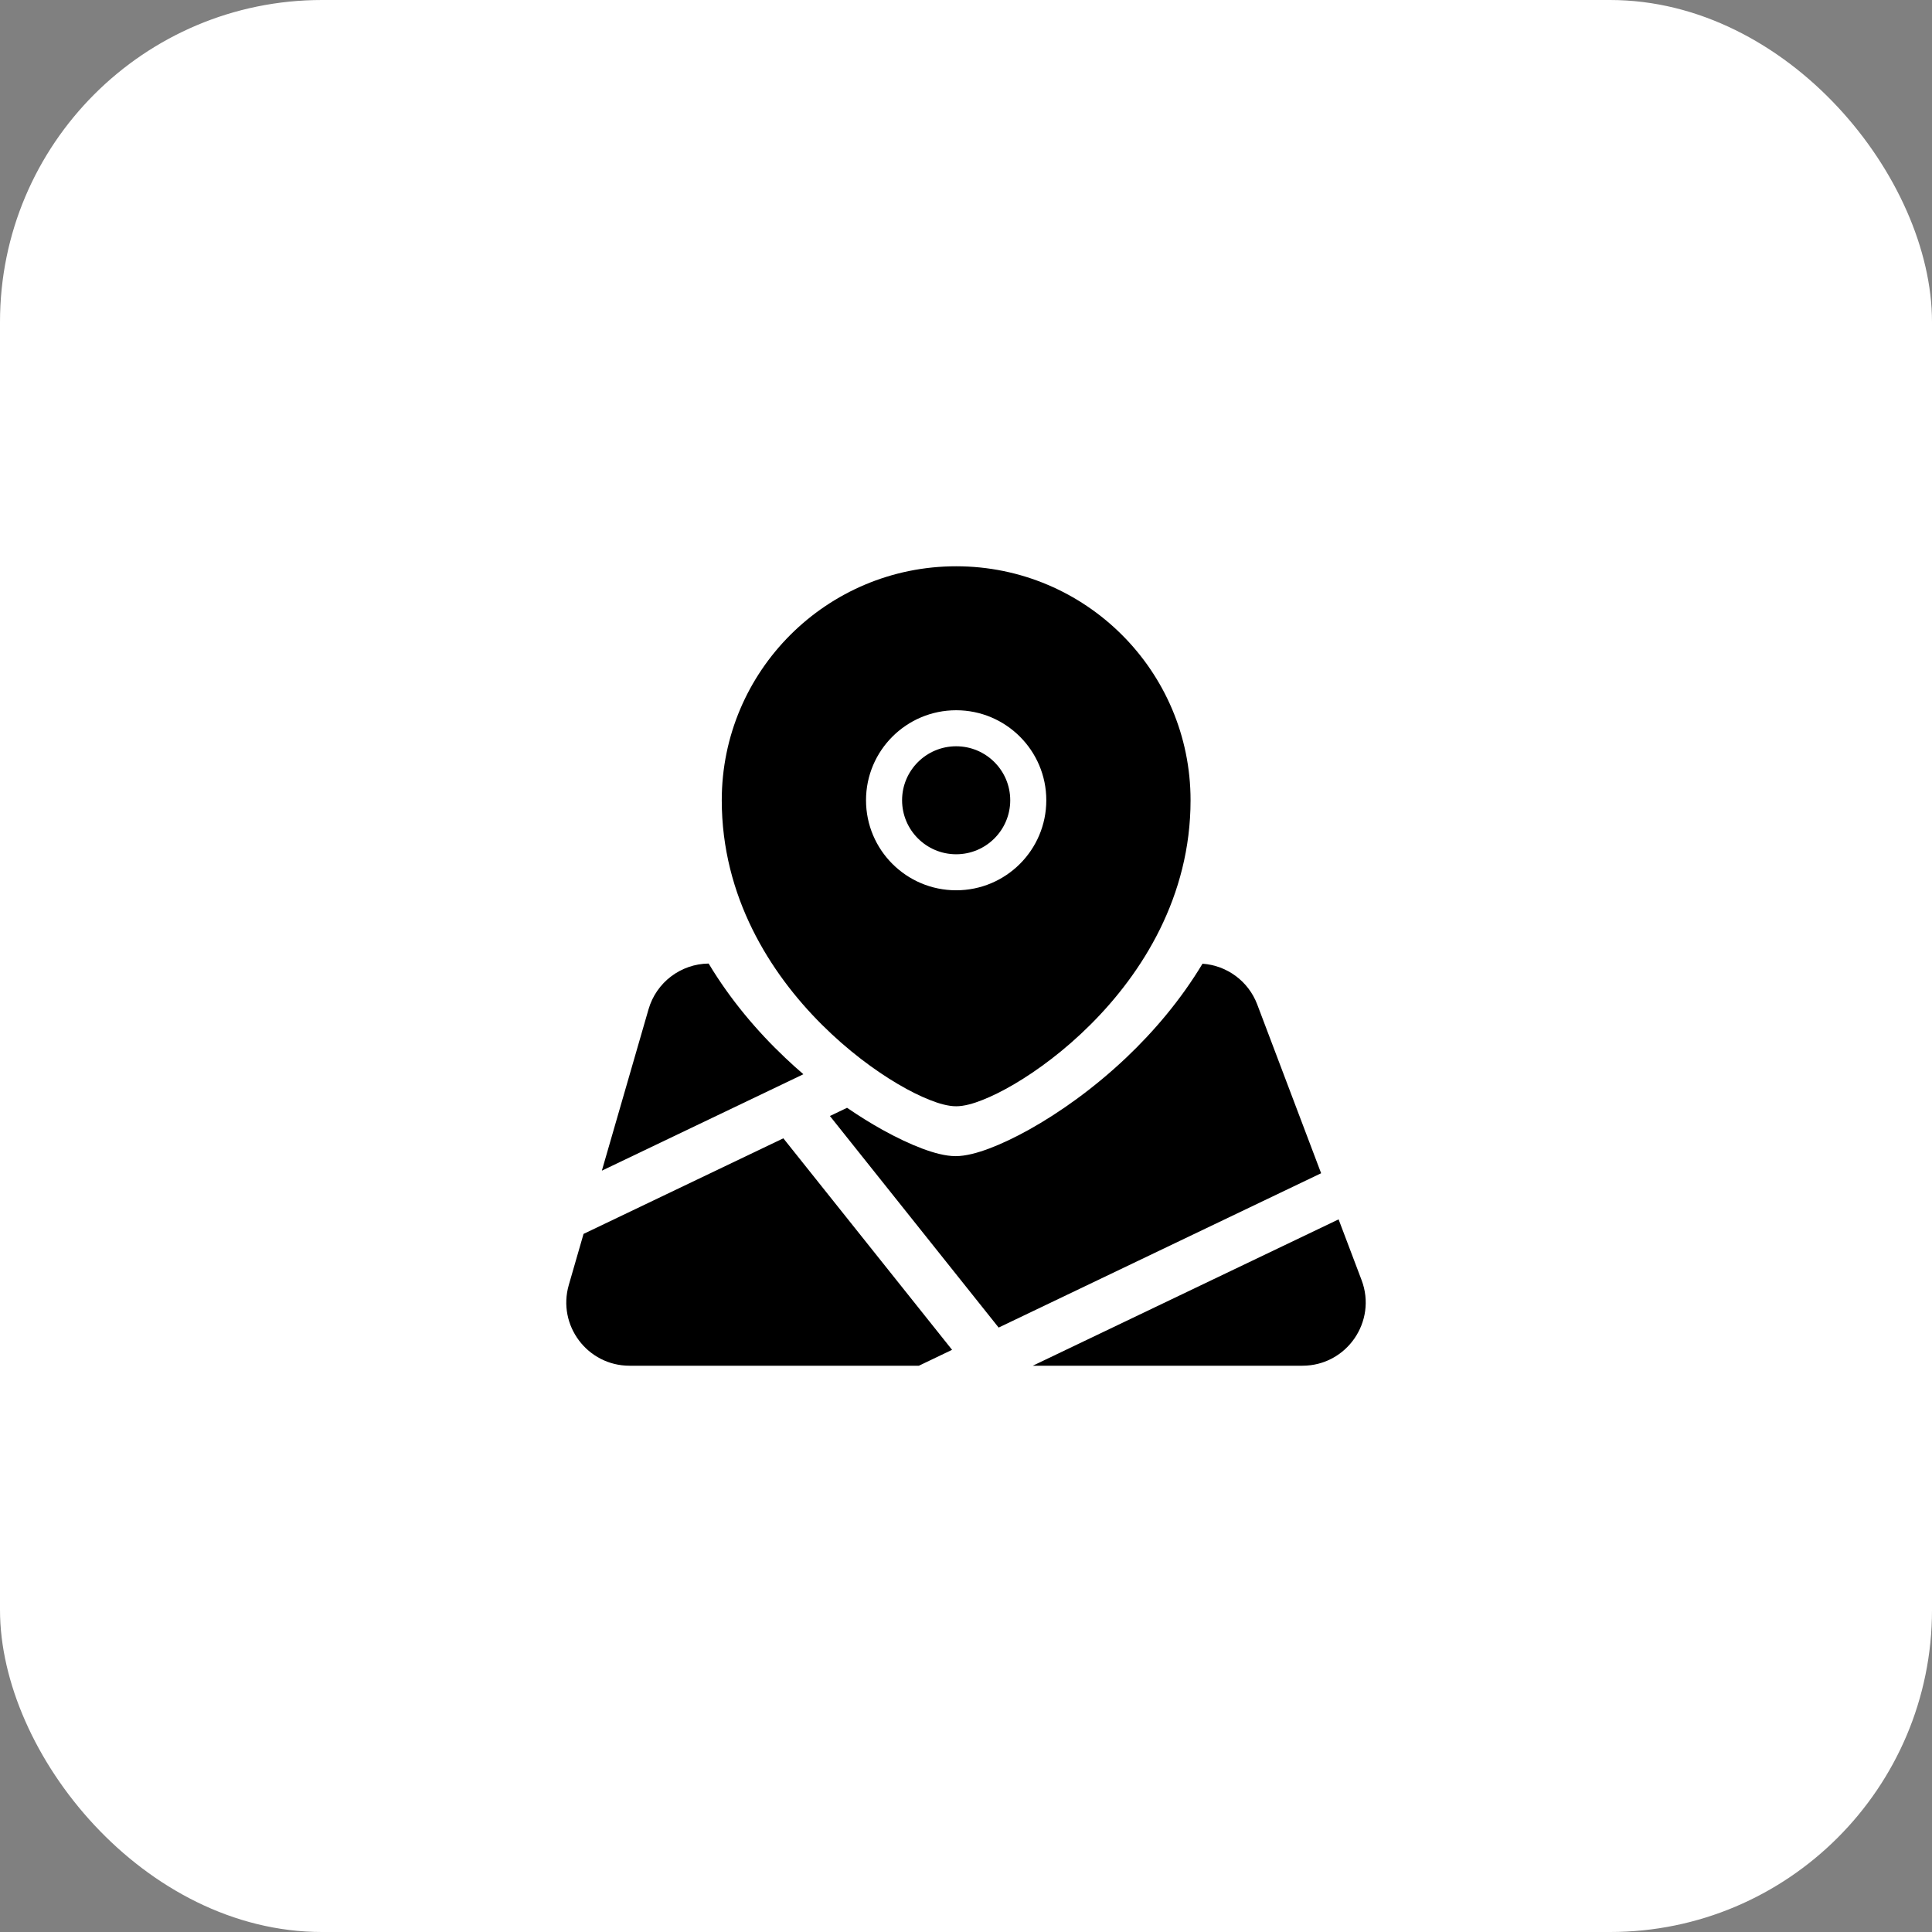 <?xml version="1.0" encoding="UTF-8"?>
<svg xmlns="http://www.w3.org/2000/svg" width="48" height="48" viewBox="0 0 48 48" fill="none">
  <rect x="0" y="0" width="48" height="48" fill="#808080" stroke="none"/>
  <rect width="48" height="48" rx="8" fill="white"></rect>
  <rect width="19.862" height="19.862" transform="translate(14.069 14.069)" fill="white"></rect>
  <path d="M23.756 18.541C23.014 18.541 22.412 19.142 22.412 19.882C22.412 20.622 23.014 21.224 23.756 21.224C24.497 21.224 25.099 20.622 25.099 19.882C25.099 19.142 24.497 18.541 23.756 18.541Z" fill="black"></path>
  <path fill-rule="evenodd" clip-rule="evenodd" d="M23.756 14.069C20.54 14.069 17.932 16.672 17.932 19.882C17.932 22.276 19.131 24.172 20.415 25.453C21.059 26.096 21.733 26.594 22.31 26.934C22.599 27.104 22.868 27.237 23.103 27.329C23.324 27.417 23.556 27.485 23.756 27.485C23.954 27.485 24.187 27.417 24.408 27.329C24.643 27.237 24.912 27.104 25.201 26.934C25.778 26.594 26.453 26.096 27.096 25.453C28.38 24.172 29.579 22.276 29.579 19.882C29.579 16.672 26.971 14.069 23.756 14.069ZM21.516 19.882C21.516 18.648 22.519 17.646 23.756 17.646C24.992 17.646 25.995 18.648 25.995 19.882C25.995 21.117 24.992 22.119 23.756 22.119C22.519 22.119 21.516 21.117 21.516 19.882Z" fill="black"></path>
  <path d="M16.113 25.074C16.306 24.407 16.913 23.947 17.606 23.939C18.149 24.844 18.818 25.628 19.506 26.279C19.656 26.422 19.808 26.558 19.96 26.689L14.953 29.085L16.113 25.074Z" fill="black"></path>
  <path d="M20.619 27.727L21.045 27.523C21.345 27.728 21.635 27.908 21.909 28.061C22.275 28.265 22.617 28.426 22.914 28.537C23.195 28.642 23.49 28.724 23.742 28.724C23.995 28.724 24.289 28.642 24.57 28.537C24.867 28.426 25.209 28.265 25.575 28.061C26.308 27.652 27.163 27.052 27.979 26.279C28.666 25.628 29.333 24.846 29.876 23.943C30.484 23.986 31.017 24.378 31.235 24.954L32.823 29.149L24.811 32.983L20.619 27.727Z" fill="black"></path>
  <path d="M23.654 33.536L19.462 28.281L14.498 30.656L14.132 31.923C13.841 32.928 14.595 33.931 15.641 33.931H22.83L23.654 33.536Z" fill="black"></path>
  <path d="M32.358 33.931H25.659L33.257 30.295L33.828 31.803C34.217 32.831 33.458 33.931 32.358 33.931Z" fill="black"></path>
</svg>
